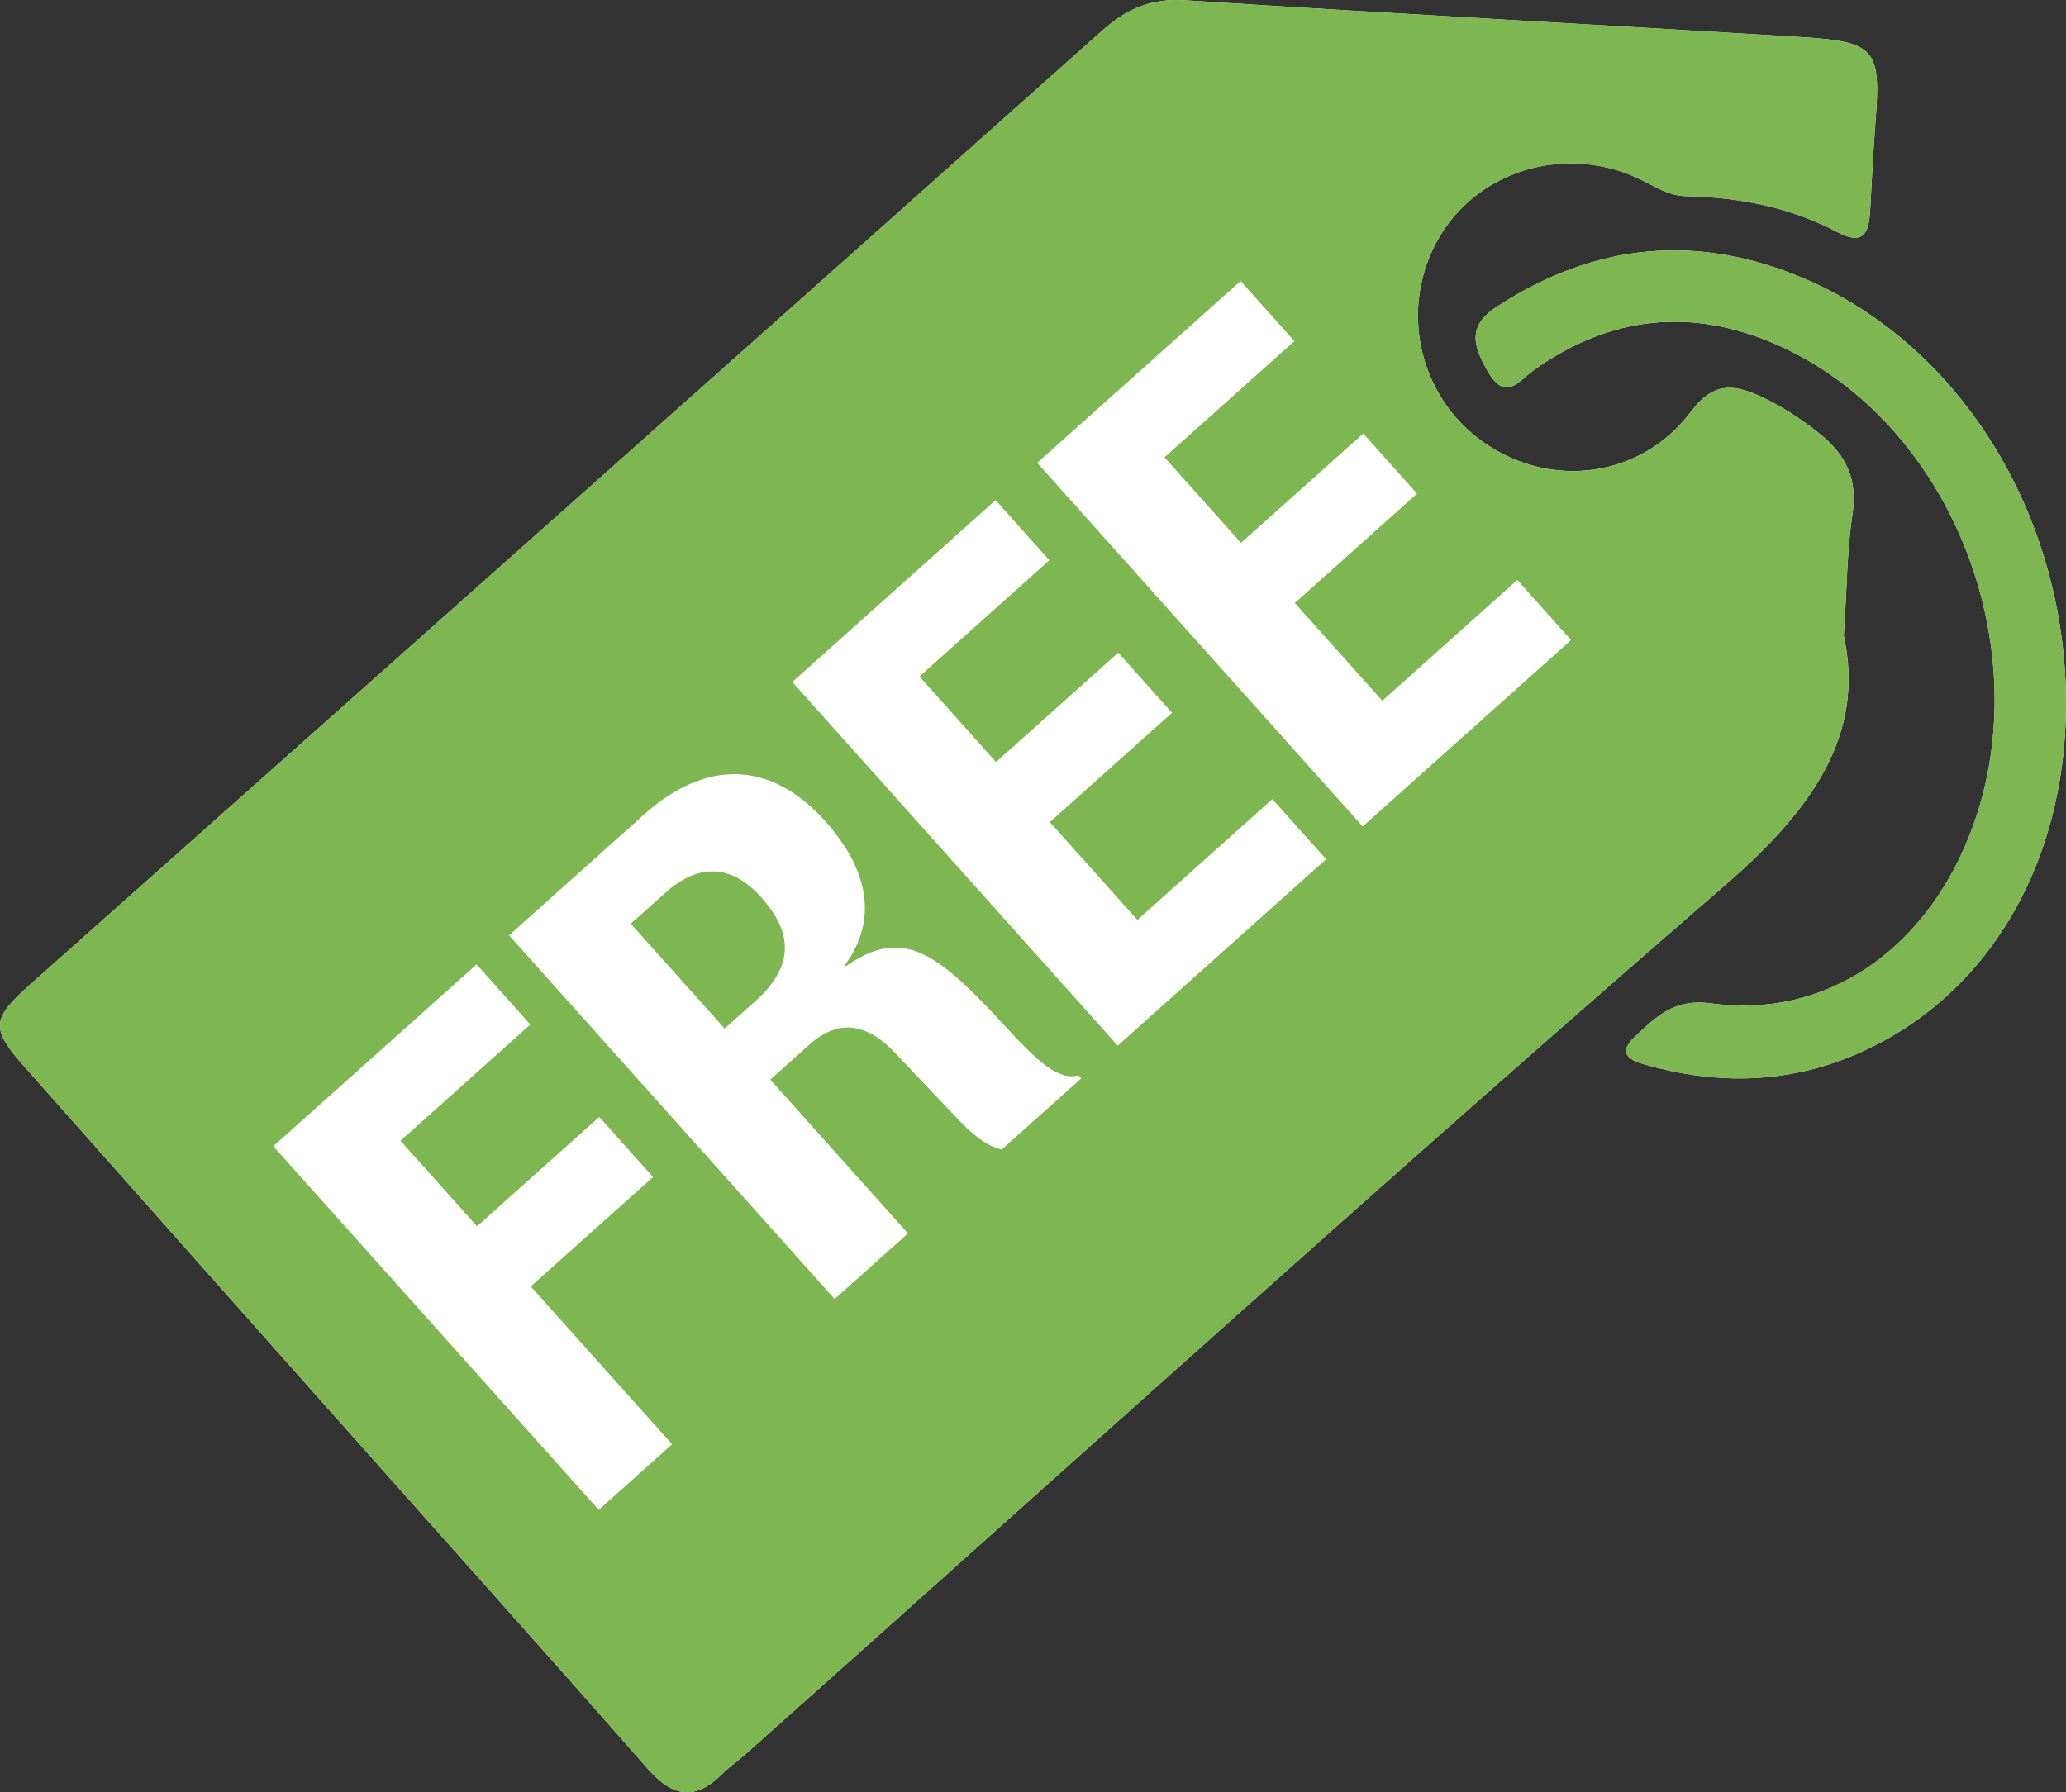 <?xml version="1.0" encoding="utf-8"?>
<!-- Generator: Adobe Illustrator 26.5.0, SVG Export Plug-In . SVG Version: 6.00 Build 0)  -->
<svg version="1.1" id="Layer_1" xmlns="http://www.w3.org/2000/svg" xmlns:xlink="http://www.w3.org/1999/xlink" x="0px" y="0px"
	 viewBox="0 0 244.02 211.74" enable-background="new 0 0 244.02 211.74" xml:space="preserve">
<rect x="0" y="0" width="244.02" height="211.74" fill="#333333" stroke="none"/>
<g>
	<path fill="#FDFDFB" d="M217.77,75.09c0.4-6.06,0.39-10.26,1.03-14.35c0.64-4.13-0.78-7.03-3.88-9.5
		c-2.23-1.77-4.56-3.32-7.16-4.49c-3.16-1.42-5.49-1.52-8.03,1.87c-5.89,7.87-16.55,9.19-24.47,3.66
		c-7.84-5.48-10.11-16.15-5.19-24.38c4.81-8.06,15.38-10.95,24.03-6.53c1.63,0.83,3.13,1.76,5.09,1.8
		c6.22,0.14,12.25,1.3,17.79,4.23c3.15,1.67,3.77,0.08,3.91-2.57c0.19-3.49,0.36-6.98,0.63-10.46c0.67-8.52,0-9.45-8.69-9.98
		c-24.25-1.49-48.51-2.78-72.75-4.35c-4-0.26-6.89,0.91-9.82,3.52C88.06,41.2,45.78,78.75,3.54,116.33
		c-4.59,4.09-4.65,5.19-0.58,9.78c12.91,14.57,25.84,29.12,38.77,43.68c11.6,13.06,23.27,26.06,34.79,39.19
		c2.93,3.34,5.62,3.79,8.79,0.58c0.82-0.82,1.8-1.48,2.67-2.25c38.51-34.31,76.74-68.95,115.73-102.7
		C213.89,95.8,220.36,86.92,217.77,75.09z M244.02,83.18c0.02-22.04-12.27-42.26-30.8-50.22c-12.69-5.45-24.91-4.29-36.52,3.34
		c-3.46,2.27-2.64,4.7-0.95,7.61c2.09,3.61,3.69,1.04,5.43-0.2c9.04-6.43,18.68-7.42,28.78-2.95c20.64,9.14,31.21,36.32,22.65,57.96
		c-5.44,13.74-17.14,21.67-30.52,19.82c-4.33-0.6-6.4,1.53-8.92,3.87c-2.06,1.91-0.94,2.77,1.02,3.33
		c8.07,2.32,16.09,2.35,23.97-0.75C234.13,118.69,244,102.7,244.02,83.18z"/>
	<path fill="#7EB752" d="M212.81,4.38c-24.25-1.49-48.51-2.78-72.75-4.35c-4-0.26-6.89,0.91-9.82,3.52
		C88.06,41.2,45.78,78.75,3.54,116.33c-4.59,4.09-4.65,5.19-0.58,9.78c12.91,14.57,25.84,29.12,38.77,43.68
		c11.6,13.06,23.27,26.06,34.79,39.19c2.93,3.34,5.62,3.79,8.79,0.58c0.82-0.82,1.8-1.48,2.67-2.25
		c38.51-34.31,76.74-68.95,115.73-102.7c10.18-8.81,16.64-17.69,14.06-29.51c0.4-6.06,0.39-10.26,1.03-14.35
		c0.64-4.13-0.78-7.03-3.88-9.5c-2.23-1.77-4.56-3.32-7.16-4.49c-3.16-1.42-5.49-1.52-8.03,1.87c-5.89,7.87-16.55,9.19-24.47,3.66
		c-7.84-5.48-10.11-16.15-5.19-24.38c4.81-8.06,15.38-10.95,24.03-6.53c1.63,0.83,3.13,1.76,5.09,1.8
		c6.22,0.14,12.25,1.3,17.79,4.23c3.15,1.67,3.77,0.08,3.91-2.57c0.19-3.49,0.36-6.98,0.63-10.47
		C222.17,5.84,221.51,4.92,212.81,4.38z"/>
	<path fill="#7EB752" d="M244.02,83.18c-0.02,19.52-9.88,35.51-25.87,41.81c-7.88,3.11-15.9,3.08-23.97,0.75
		c-1.96-0.56-3.08-1.42-1.02-3.33c2.53-2.34,4.59-4.47,8.92-3.87c13.38,1.85,25.08-6.08,30.52-19.82
		c8.57-21.64-2.01-48.82-22.65-57.96c-10.09-4.47-19.74-3.48-28.78,2.95c-1.75,1.24-3.34,3.81-5.43,0.2
		c-1.69-2.91-2.51-5.33,0.95-7.61c11.6-7.63,23.82-8.79,36.52-3.34C231.75,40.92,244.04,61.14,244.02,83.18z"/>
	<path fill="#7EB752" d="M85.82,109.12c3.03,0.84,5.07,2.98,5.5,6.43c0.28,2.26-3.76,7.42-5.64,7.48c-0.9,0.03-7.54-7.03-7.62-8.11
		C77.93,113.24,83.15,109.15,85.82,109.12z"/>
</g>
<g>
	<path fill="#FFFFFF" d="M32.28,135.42l24.01-21.48l6.35,7.1l-15.34,13.73l9.04,10.11l14.44-12.92l6.35,7.1l-14.44,12.92
		l16.69,18.65l-8.66,7.75L32.28,135.42z"/>
	<path fill="#FFFFFF" d="M60.13,110.5l16-14.32c7.1-6.35,14.77-6.5,21.34,0.84c5.11,5.72,6.27,11.61,2.32,17l0.11,0.12
		c6.6-4.49,10.41-2.05,18.66,6.93c4.1,4.46,6.44,6.59,8.82,5.98l0.32,0.36l-9.39,8.4c-1.92-0.45-3.55-1.91-5.12-3.54l-7.62-8.03
		c-3.13-3.26-6.47-3.96-9.96-0.84l-4.63,4.15l16.26,18.17l-8.66,7.75L60.13,110.5z M85.59,121.52l3.61-3.23
		c4.15-3.71,4.88-7.62,0.74-12.25c-3.55-3.97-7.44-4.07-11.35-0.57l-4.09,3.66L85.59,121.52z"/>
	<path fill="#FFFFFF" d="M117.59,59.09l6.35,7.1L108.6,79.92l9.04,10.11l14.44-12.92l6.35,7.1L124,97.13l10.34,11.55l15.94-14.27
		l6.35,7.1l-24.61,22.02L93.58,80.57L117.59,59.09z"/>
	<path fill="#FFFFFF" d="M146.53,33.2l6.35,7.1l-15.34,13.73l9.04,10.11l14.44-12.92l6.35,7.1l-14.44,12.92l10.34,11.55l15.94-14.27
		l6.35,7.1l-24.61,22.02l-38.44-42.96L146.53,33.2z"/>
</g>
</svg>
